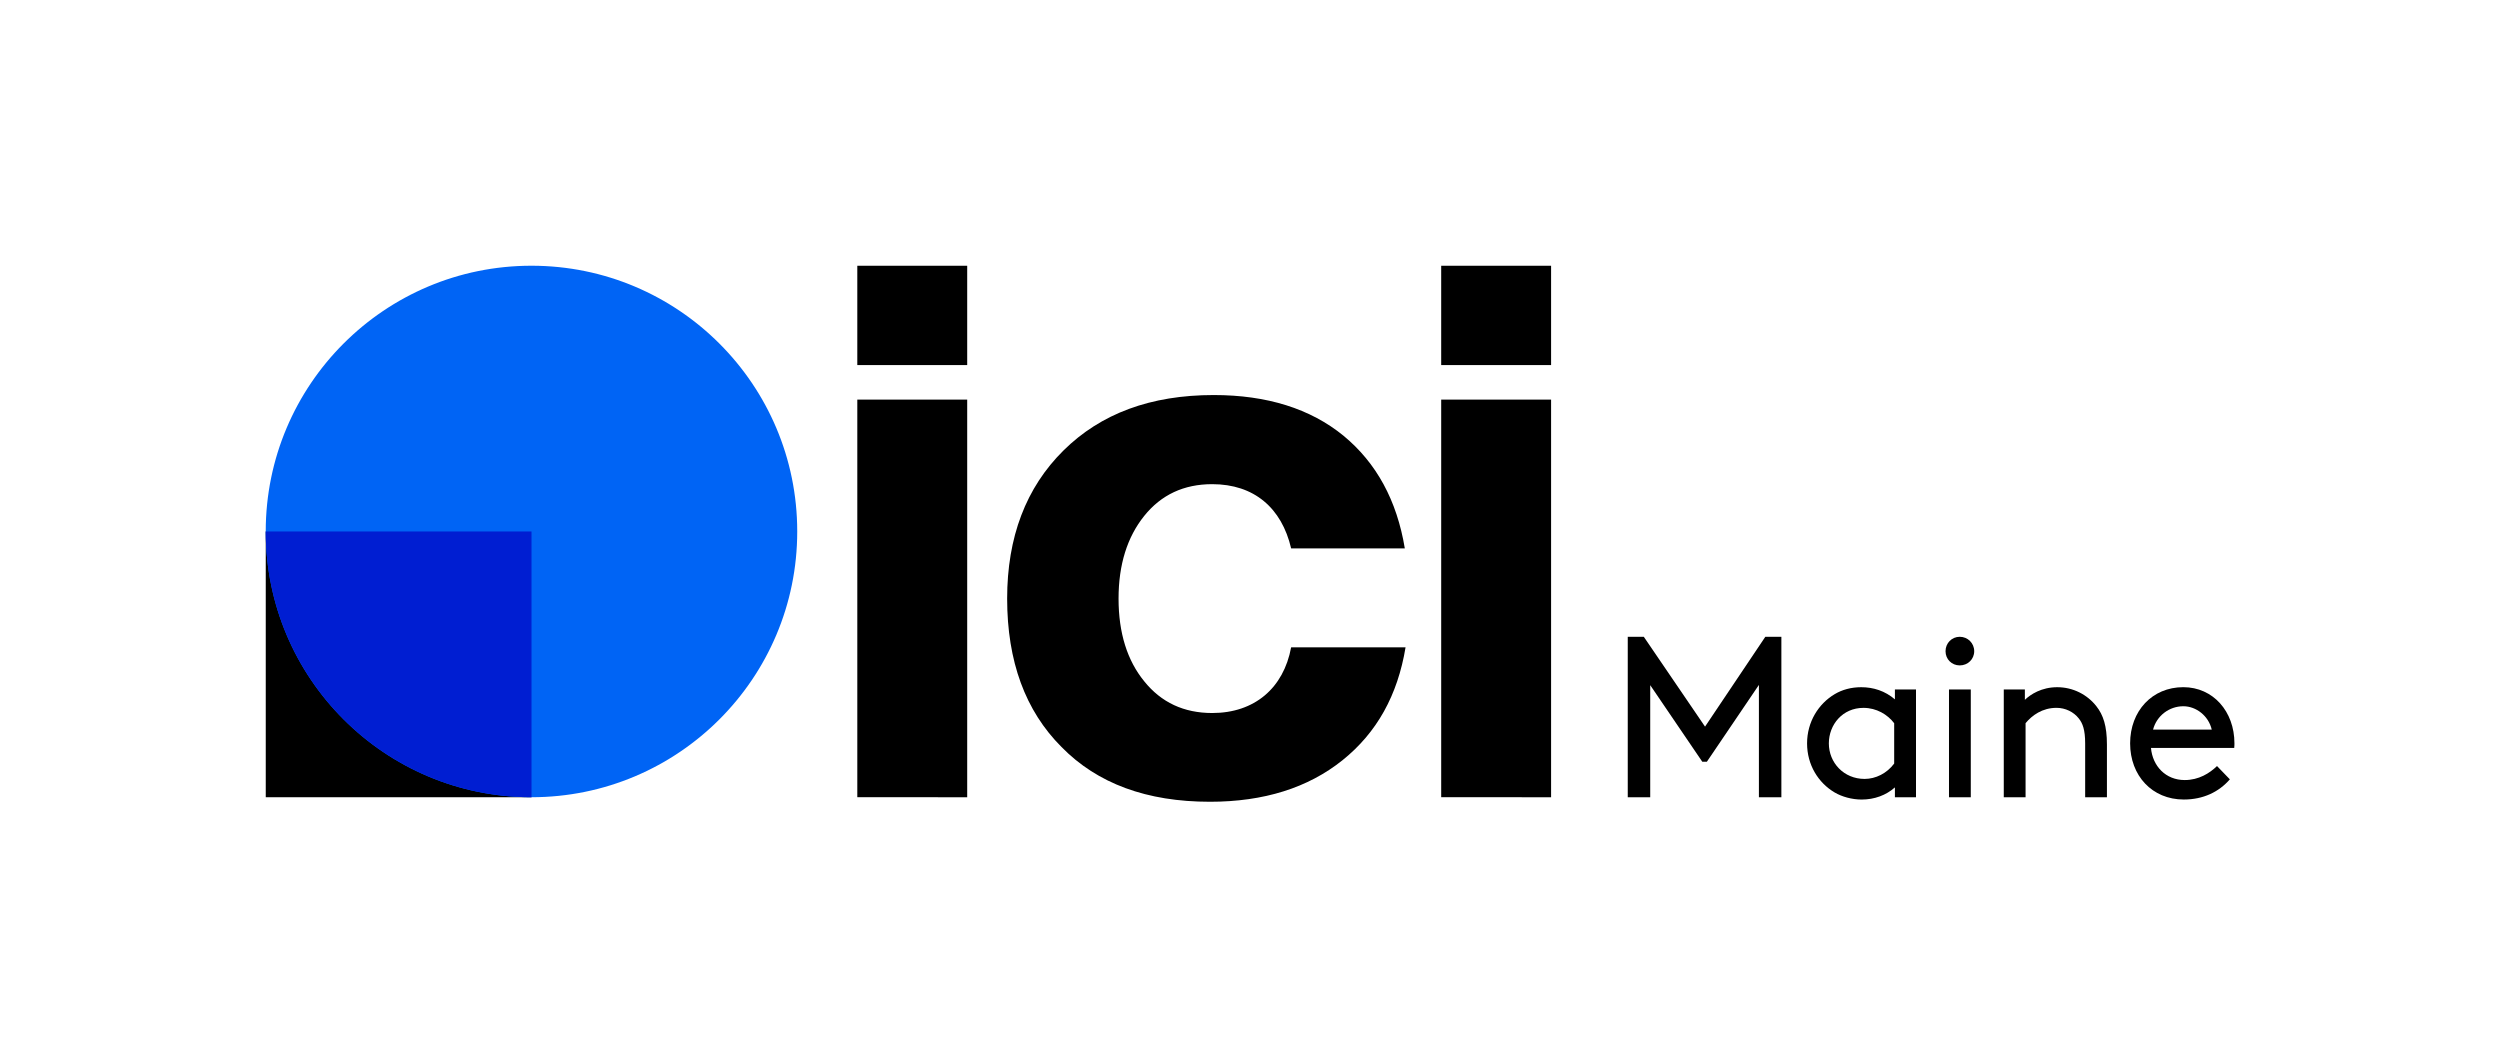 <?xml version="1.0" encoding="iso-8859-1"?>
<!-- Generator: Adobe Illustrator 29.0.1, SVG Export Plug-In . SVG Version: 9.03 Build 54978)  -->
<svg version="1.1" xmlns="http://www.w3.org/2000/svg" xmlns:xlink="http://www.w3.org/1999/xlink" x="0px" y="0px"
	 viewBox="0 0 92.68 39.407" style="enable-background:new 0 0 92.68 39.407;" xml:space="preserve">
<g id="Background" style="display:none;">
	<rect x="-7627.66" y="-7567.636" style="display:inline;" width="16383" height="16383"/>
</g>
<g id="Grille">
</g>
<g id="Artwork">
	<g>
		<g>
			<g>
				<g>
					<g>
						<path d="M31.782,29.555V14.813h4.074v14.742H31.782z"/>
						<path d="M39.353,27.693c-1.344-1.344-2.016-3.178-2.016-5.502c0-2.282,0.7-4.116,2.086-5.488
							c1.386-1.372,3.234-2.058,5.572-2.058c1.974,0,3.584,0.504,4.816,1.512c1.218,1.008,1.974,2.394,2.268,4.172h-4.214
							c-0.35-1.498-1.372-2.38-2.926-2.38c-1.05,0-1.89,0.392-2.52,1.176c-0.63,0.784-0.952,1.806-0.952,3.066
							c0,1.274,0.322,2.296,0.952,3.066c0.63,0.784,1.47,1.176,2.52,1.176c1.568,0,2.646-0.924,2.926-2.436h4.242
							c-0.294,1.778-1.064,3.164-2.338,4.186c-1.274,1.022-2.912,1.54-4.914,1.54C42.517,29.723,40.683,29.051,39.353,27.693z"/>
						<path d="M53.428,29.555V14.813h4.074v14.742H53.428z"/>
						<path d="M31.782,13.534V9.852h4.074v3.682H31.782z"/>
						<path d="M53.428,13.534V9.852h4.074v3.682H53.428z"/>
					</g>
					<g>
						<g>
							<rect x="9.852" y="19.703" width="9.852" height="9.852"/>
							<circle style="fill:#0064F5;" cx="19.703" cy="19.703" r="9.852"/>
						</g>
						<g>
							<defs>
								<circle id="SVGID_1_" cx="19.703" cy="19.703" r="9.852"/>
							</defs>
							<clipPath id="SVGID_00000138551516537463550490000005820247603581573016_">
								<use xlink:href="#SVGID_1_"  style="overflow:visible;"/>
							</clipPath>
							
								<rect x="9.852" y="19.703" style="clip-path:url(#SVGID_00000138551516537463550490000005820247603581573016_);fill:#001ED2;" width="9.852" height="9.852"/>
						</g>
					</g>
				</g>
			</g>
			<g>
				<path d="M61.177,25.4v4.156h-0.833v-5.949h0.595l2.27,3.331l2.235-3.331h0.595v5.949h-0.833v-4.165l-1.929,2.848h-0.17
					L61.177,25.4z"/>
				<path d="M70.247,29.191c-0.323,0.288-0.756,0.45-1.232,0.45c-0.357,0-0.731-0.103-1.003-0.264
					c-0.604-0.357-1.02-1.02-1.02-1.818c0-0.8,0.425-1.471,1.028-1.828c0.272-0.161,0.604-0.255,0.978-0.255
					c0.451,0,0.884,0.137,1.25,0.451v-0.366h0.782v3.995h-0.782V29.191z M70.221,26.811c-0.246-0.323-0.654-0.569-1.139-0.569
					c-0.773,0-1.283,0.62-1.283,1.317c0,0.714,0.552,1.317,1.326,1.317c0.408,0,0.824-0.204,1.096-0.57V26.811z"/>
				<path d="M72.652,23.607c0.298,0,0.536,0.237,0.536,0.535c0,0.297-0.238,0.526-0.536,0.526c-0.297,0-0.527-0.229-0.527-0.526
					C72.125,23.844,72.355,23.607,72.652,23.607z M72.253,25.561h0.808v3.995h-0.808V25.561z"/>
				<path d="M75.066,25.944c0.212-0.204,0.62-0.468,1.198-0.468c0.586,0,1.113,0.272,1.453,0.706
					c0.255,0.322,0.391,0.73,0.391,1.419v1.955h-0.807v-1.997c0-0.511-0.094-0.748-0.238-0.927
					c-0.187-0.238-0.493-0.391-0.824-0.391c-0.527,0-0.91,0.28-1.147,0.569v2.745h-0.808v-3.995h0.782V25.944z"/>
				<path d="M79.741,27.729c0.06,0.671,0.544,1.189,1.25,1.189c0.527,0,0.926-0.255,1.198-0.519l0.476,0.493
					c-0.408,0.468-0.986,0.748-1.708,0.748c-1.173,0-1.989-0.884-1.989-2.082c0-1.199,0.816-2.083,1.972-2.083
					c1.105,0,1.895,0.901,1.895,2.083c0,0.033,0,0.093-0.008,0.17H79.741z M79.818,27.048h2.176
					c-0.119-0.51-0.578-0.866-1.054-0.866C80.421,26.182,79.954,26.53,79.818,27.048z"/>
			</g>
		</g>
	</g>
</g>
</svg>
